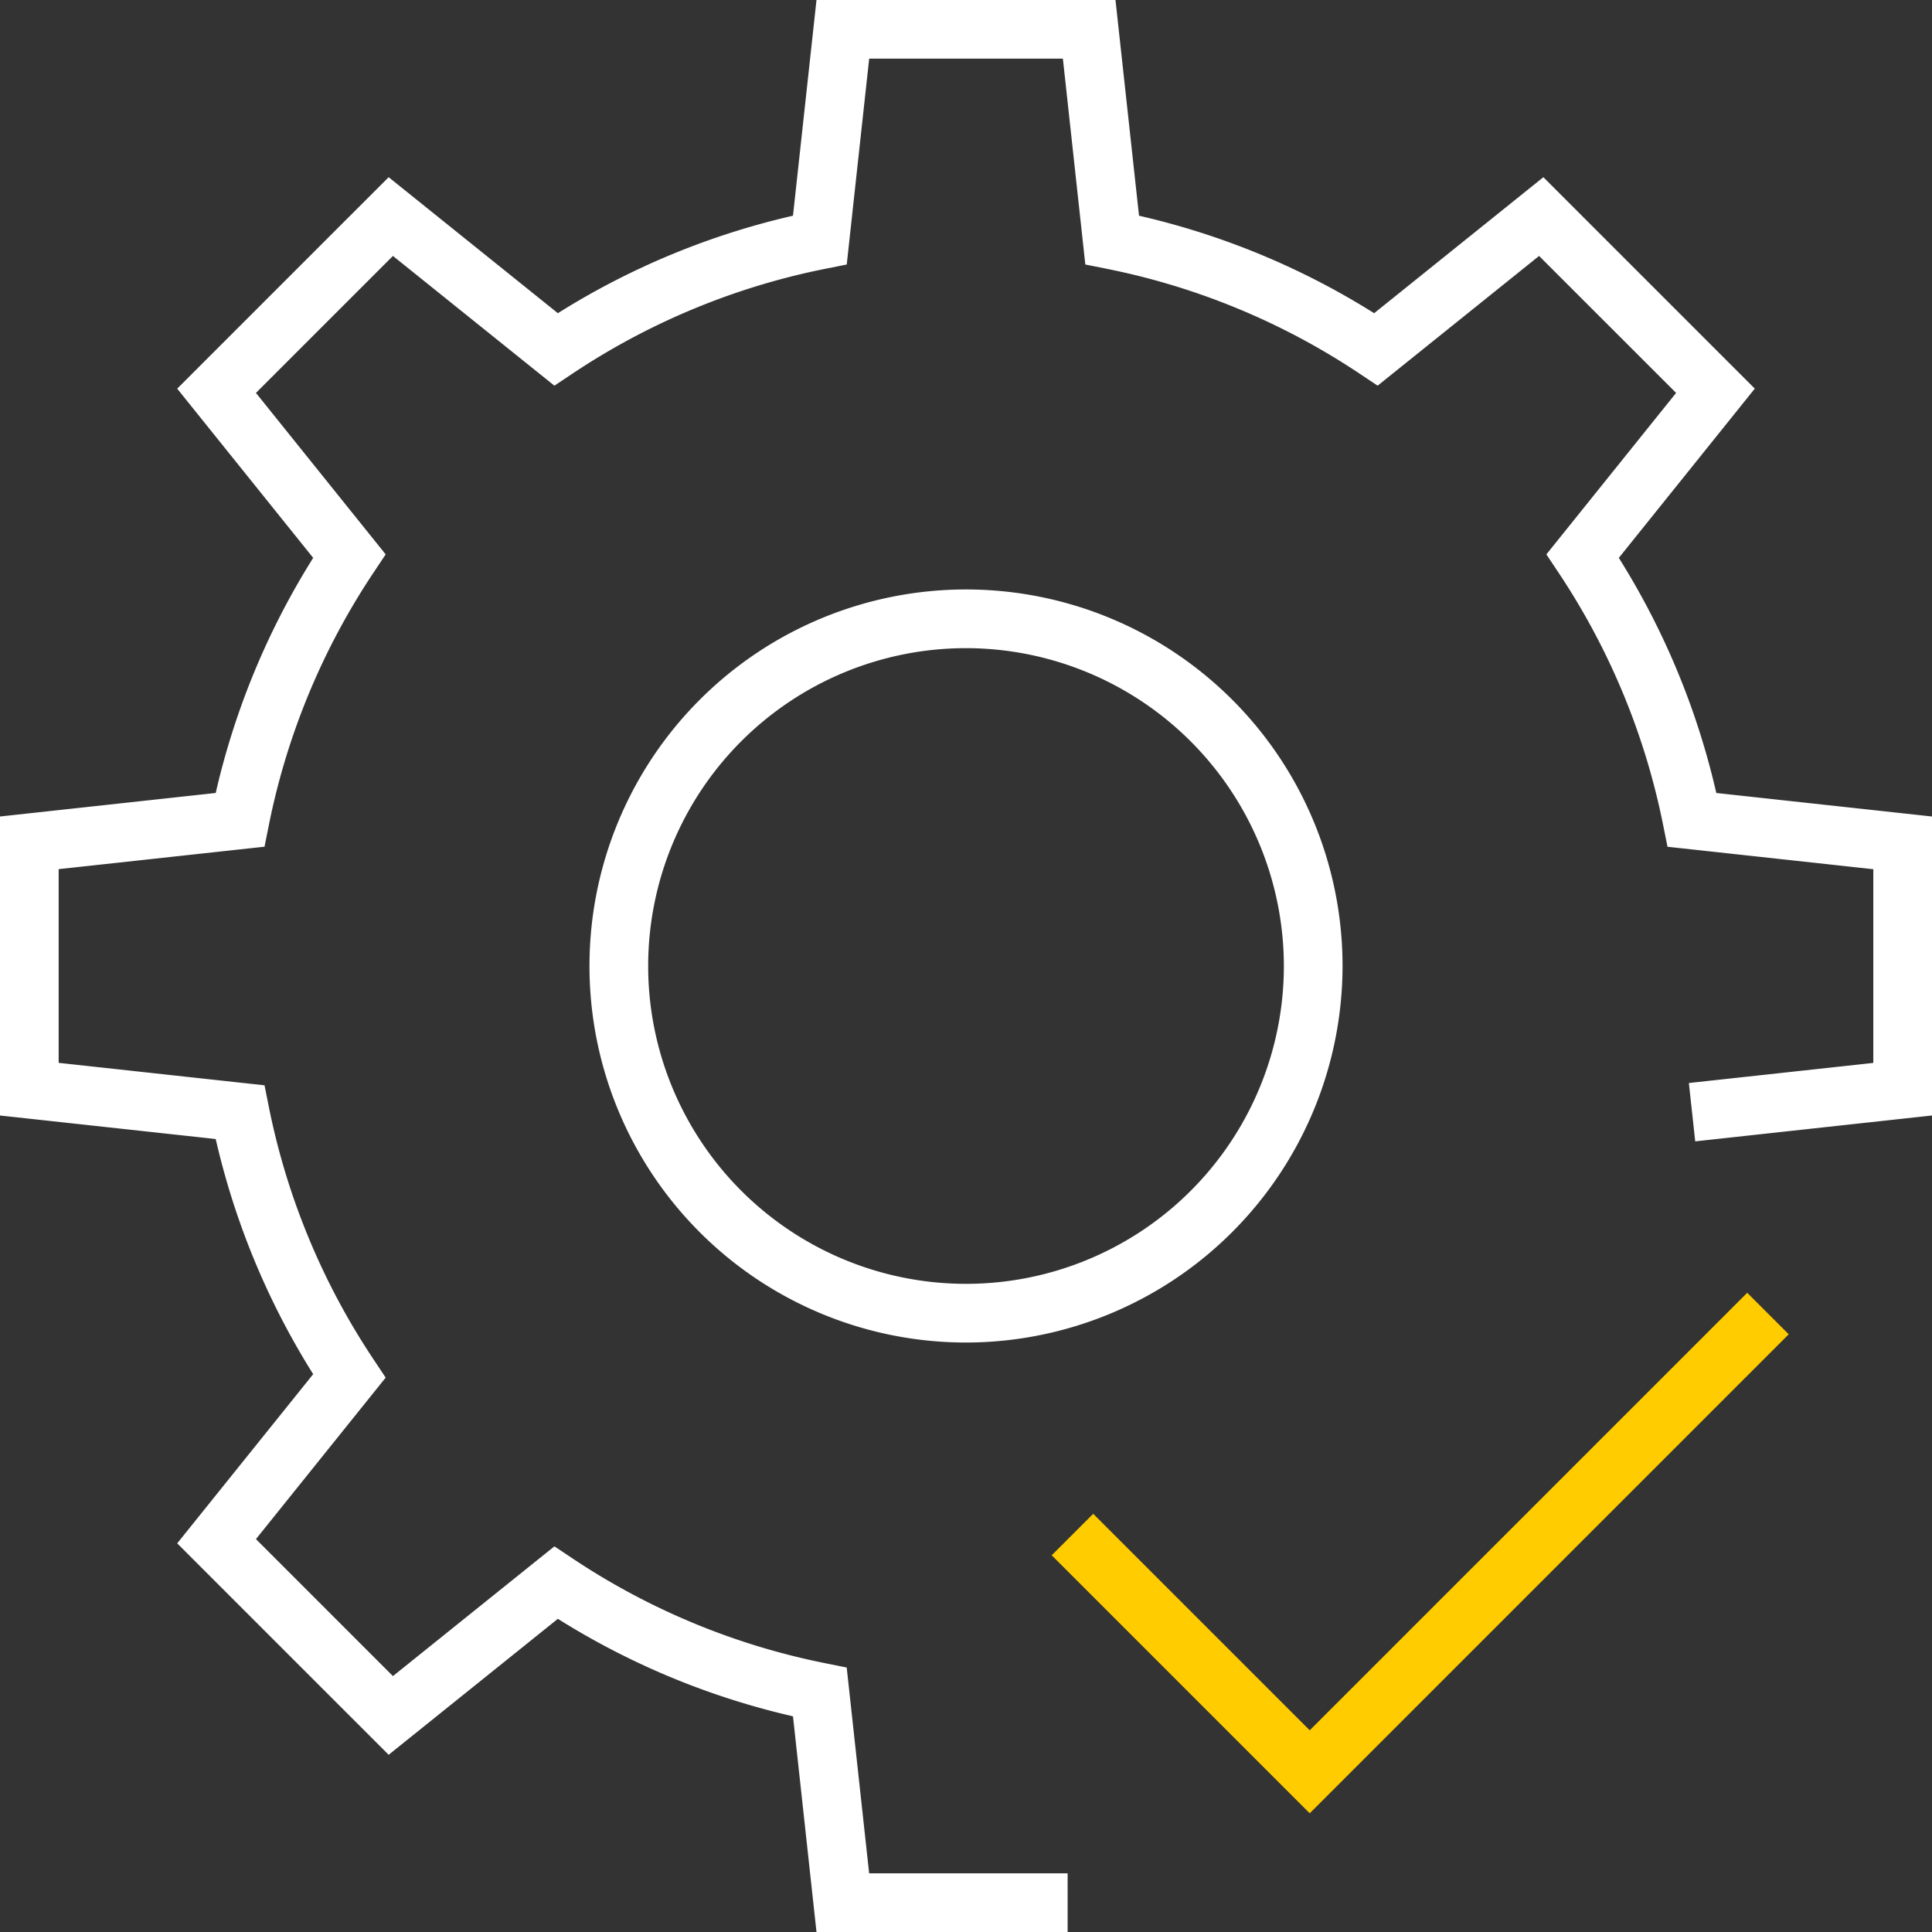 <?xml version="1.0" encoding="UTF-8"?> <svg xmlns="http://www.w3.org/2000/svg" viewBox="0 0 222.423 222.423"><rect x="0" y="0" width="222.423" height="222.423" fill="#333333" stroke="none"/><defs><style>.cls-1{fill:#fff;}.cls-2{fill:#fc0;}</style></defs><g id="Layer_2" data-name="Layer 2"><g id="Layer_1-2" data-name="Layer 1"><path class="cls-1" d="M111.212,74.619a36.592,36.592,0,1,0,36.594,36.593,36.635,36.635,0,0,0-36.594-36.593m0,79.941a43.349,43.349,0,1,1,43.35-43.348,43.4,43.4,0,0,1-43.35,43.348m11.7,67.863H94L91.293,197.59a87.71,87.71,0,0,1-27.068-11.222L44.744,202.021,20.4,177.679,36.055,158.2a87.68,87.68,0,0,1-11.22-27.068L0,128.423V94l24.835-2.709a87.679,87.679,0,0,1,11.22-27.066L20.4,44.744,44.744,20.4,64.225,36.057A87.637,87.637,0,0,1,91.293,24.835L94,0h34.421l2.709,24.835A87.621,87.621,0,0,1,158.2,36.057L177.681,20.4l24.34,24.34L186.368,64.227A87.659,87.659,0,0,1,197.59,91.293L222.423,94v34.421L195.164,131.4l-.732-6.717,21.234-2.315v-22.3l-23.694-2.584-.487-2.426A81.032,81.032,0,0,0,179.4,65.885l-1.373-2.061,14.935-18.589L177.188,29.466,158.6,44.4l-2.059-1.372a81.063,81.063,0,0,0-29.165-12.091l-2.428-.485-2.583-23.7h-22.3l-2.584,23.7-2.426.485A81.067,81.067,0,0,0,65.885,43.028L63.824,44.4,45.237,29.466,29.466,45.235,44.4,63.824l-1.372,2.061A81.034,81.034,0,0,0,30.939,95.051l-.486,2.426-23.7,2.584v22.3l23.7,2.585.486,2.426a81.059,81.059,0,0,0,12.089,29.165L44.4,158.6l-14.934,18.59,15.771,15.771,18.587-14.935,2.061,1.371a81.03,81.03,0,0,0,29.166,12.09l2.426.487,2.584,23.694H122.91Z"></path><polygon class="cls-2" points="150.783 208.756 121.079 179.052 125.857 174.276 150.783 199.201 201.15 148.834 205.927 153.61 150.783 208.756"></polygon></g></g></svg> 